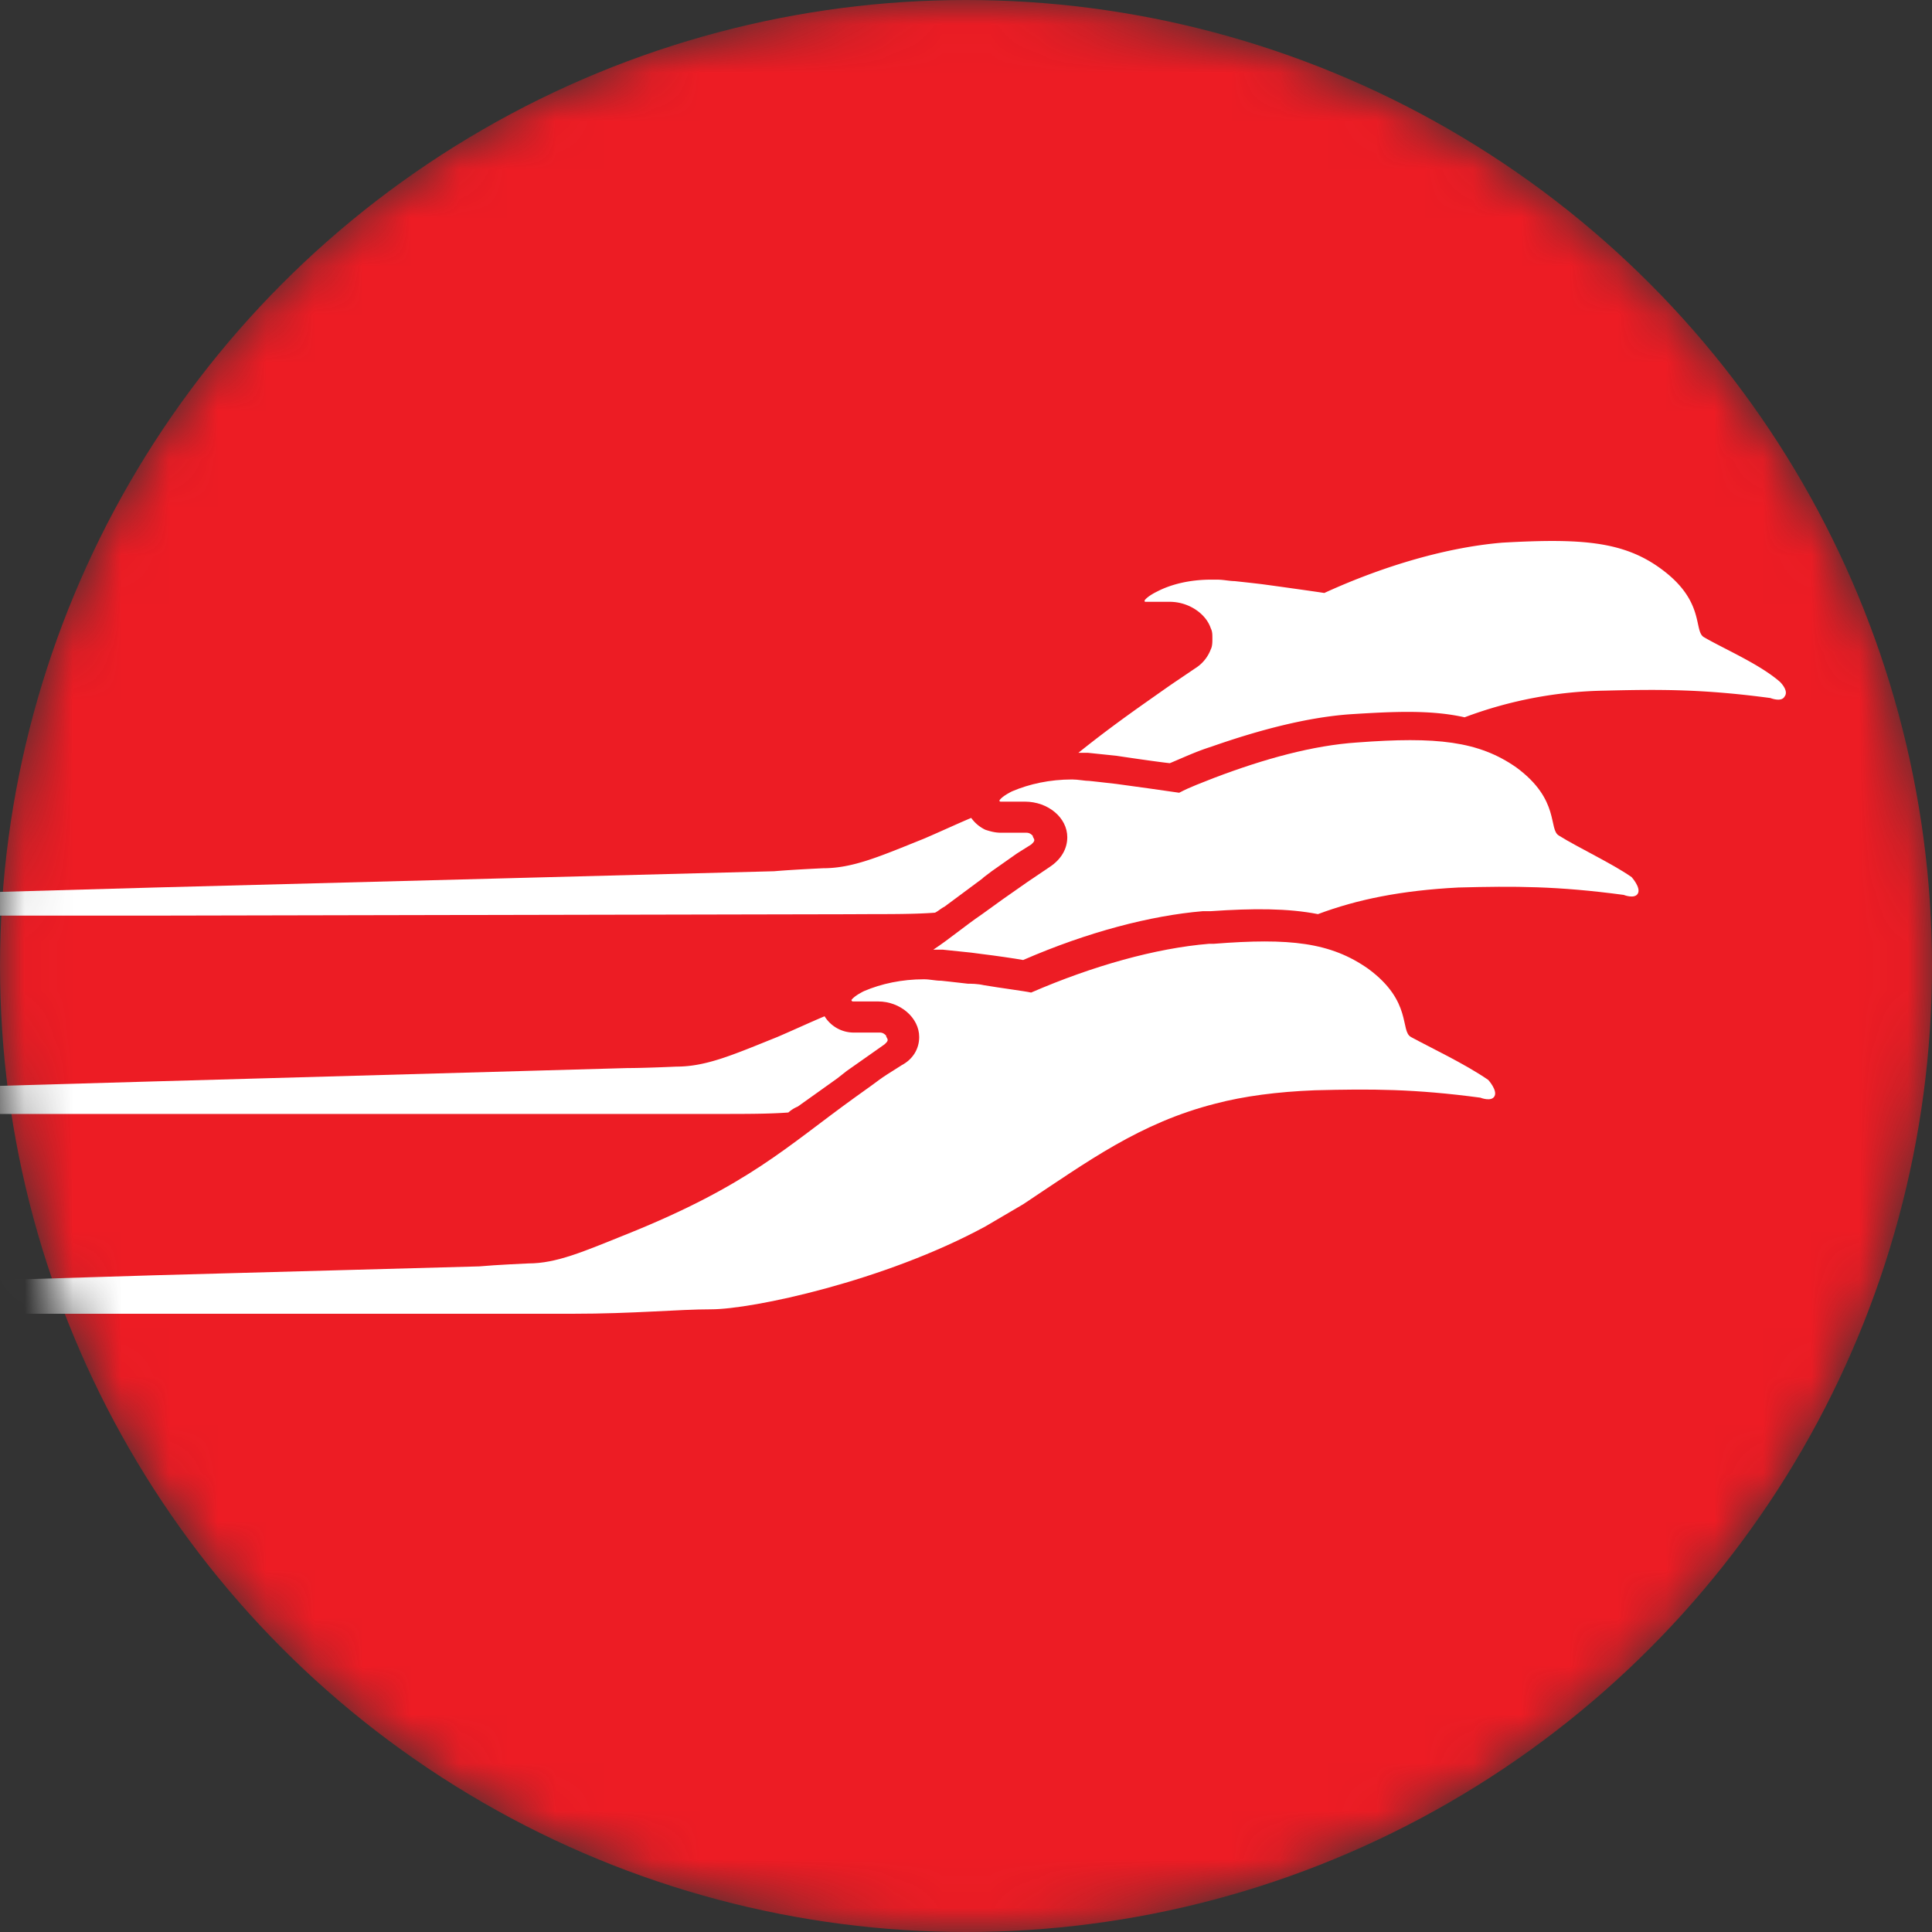 <svg width="40" height="40" fill="none" xmlns="http://www.w3.org/2000/svg"><rect width="100%" height="100%" fill="#333333" stroke="none"/><mask id="a" maskUnits="userSpaceOnUse" x="0" y="0" width="40" height="40"><circle cx="20" cy="20" r="20" fill="#ED1C24"/></mask><g mask="url(#a)"><circle cx="20" cy="20" r="20" fill="#ED1C24"/><path d="M14.918 23.063c.523 0 1.012 0 1.404-.03a.688.688 0 0 1 .195-.123l.816-.582.196-.154.522-.367.261-.184c.033-.03.066-.061.066-.092 0-.03-.033-.061-.033-.092-.033-.03-.065-.061-.13-.061h-.523a.71.71 0 0 1-.62-.337c-.293.122-.62.275-.979.429-.913.367-1.468.613-2.088.613 0 0-.653.03-1.012.03l-9.79.276-14.914.429-.196.245h26.825zm3.036-4.137c.523 0 1.012 0 1.404-.03.065-.031.13-.092.195-.123l.784-.582.032-.03.163-.123.523-.368.293-.184c.033-.03.066-.061.066-.092 0-.03-.033-.061-.033-.092-.033-.03-.065-.061-.13-.061h-.523c-.13 0-.228-.03-.326-.061a.757.757 0 0 1-.294-.246c-.293.123-.62.276-.979.43-.914.367-1.468.612-2.088.612 0 0-.653.03-1.012.062l-12.825.337-11.945.337-.196.245H3.171l14.783-.03z" fill="#fff"/><path d="M29.213 21.47c-.229-.123.032-.736-.882-1.41-.783-.552-1.631-.643-3.198-.52h-.098c-1.11.091-2.415.459-3.687 1.01-.13-.03-.62-.092-.98-.153-.13-.03-.26-.03-.326-.03-.26-.031-.554-.062-.554-.062-.131 0-.229-.03-.36-.03-.456 0-.88.091-1.24.245 0 0-.195.092-.26.183 0 0 0 .031.032.031h.522c.457 0 .849.337.849.736 0 .245-.13.46-.36.582-.587.368-.326.214-.978.674-1.404 1.011-2.187 1.808-4.7 2.82-.914.367-1.468.612-2.056.612 0 0-.685.03-1.011.061l-6.723.184-17.982.552-.196.245h26.826c1.273 0 2.187-.092 2.872-.092.848 0 3.59-.582 5.678-1.716l.784-.46c1.338-.888 2.415-1.685 3.981-2.083.587-.154 1.273-.245 2.056-.276 1.175-.03 2.056-.03 3.427.153 0 0 .228.092.293-.03.066-.123-.13-.338-.13-.338-.49-.337-1.208-.674-1.6-.888zm3.067-4.168c-.23-.122.032-.735-.882-1.41-.783-.551-1.664-.643-3.296-.52-.914.06-1.925.337-2.97.735-.228.092-.49.184-.718.306-.196-.03-1.077-.153-1.305-.183-.261-.031-.555-.062-.555-.062-.098 0-.228-.03-.359-.03-.457 0-.881.092-1.24.245 0 0-.196.092-.261.184 0 .03 0 .03.033.03h.49c.489 0 .88.337.88.736 0 .245-.13.46-.359.613-.587.398-.326.214-.979.674-.13.092-.294.214-.424.306-.36.245-.685.521-1.012.736h.196l.588.061.228.03c.261.031.685.093.848.123 1.338-.582 2.644-.92 3.72-1.011h.164c.881-.061 1.599-.061 2.22.061.815-.306 1.729-.49 2.904-.551 1.174-.031 2.055-.031 3.426.153 0 0 .229.092.294-.03.065-.123-.13-.338-.13-.338-.392-.276-1.11-.613-1.502-.858z" fill="#fff"/><path d="M36.85 14.115c-.425-.368-1.143-.674-1.567-.92-.228-.122.033-.735-.881-1.409-.783-.582-1.664-.643-3.296-.551-1.11.092-2.415.46-3.688 1.042-.196-.031-1.077-.154-1.305-.184-.261-.031-.555-.062-.555-.062-.098 0-.229-.03-.359-.03h-.13c-.425 0-.816.092-1.11.245 0 0-.196.092-.261.184 0 .03 0 .03.032.03h.49c.392 0 .75.246.849.552.032.061.032.123.032.214 0 .062 0 .154-.032.215a.793.793 0 0 1-.327.398c-.587.399-.326.215-.979.675-.522.367-.979.704-1.436 1.072h.196l.587.061s.816.123 1.11.154c.294-.123.555-.246.849-.338 1.044-.367 2.023-.612 2.871-.674.947-.061 1.697-.092 2.383.062a8.638 8.638 0 0 1 2.904-.552c1.175-.03 2.056-.03 3.427.153 0 0 .228.092.293-.03.098-.123-.097-.307-.097-.307z" fill="#fff"/></g></svg>